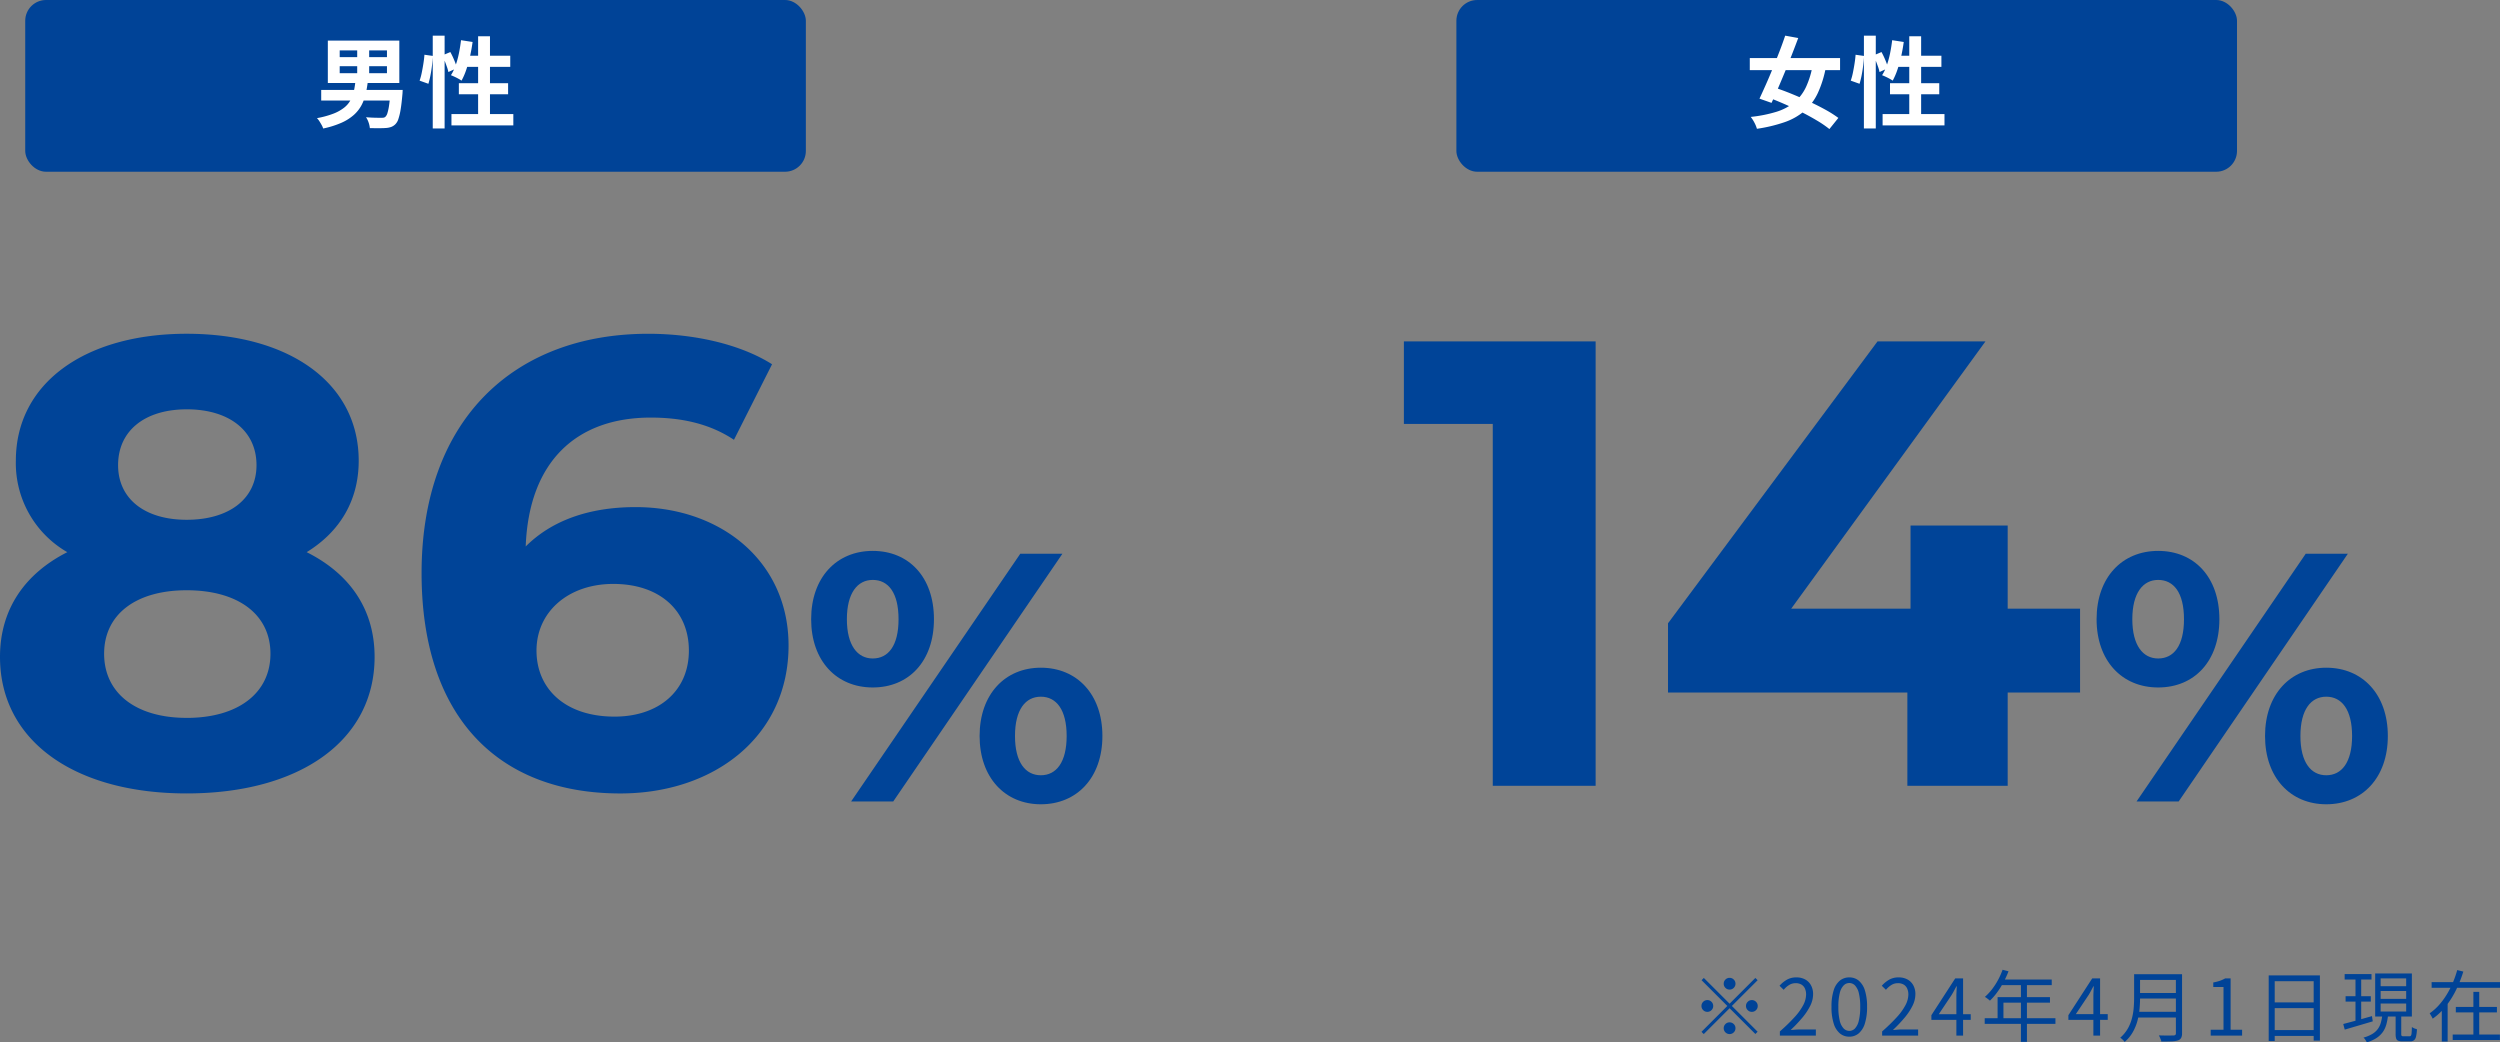 <svg xmlns="http://www.w3.org/2000/svg" width="480.382" height="200.29" viewBox="0 0 480.382 200.29">
  <rect x="0" y="0" width="480.382" height="200.29" fill="#808080" stroke="none"/>
  <g id="グループ_1230" data-name="グループ 1230" transform="translate(-489.153 -3507.795)">
    <path id="パス_1418" data-name="パス 1418" d="M-15.921-44.9c6.344-3.9,10-9.882,10-17.568,0-15.006-13.42-24.4-33.062-24.4-19.4,0-32.818,9.394-32.818,24.4A19.726,19.726,0,0,0-61.915-44.9c-8.174,4.148-12.932,10.98-12.932,20.13,0,16.1,14.274,26.23,35.868,26.23,21.716,0,36.112-10.126,36.112-26.23C-2.867-33.916-7.625-40.748-15.921-44.9Zm-23.058-27.45c8.052,0,13.42,4.026,13.42,10.736,0,6.466-5.246,10.492-13.42,10.492-8.052,0-13.176-4.026-13.176-10.492C-52.155-68.32-46.909-72.346-38.979-72.346Zm0,59.292c-9.76,0-15.86-4.758-15.86-12.322s6.1-12.2,15.86-12.2c9.882,0,16.1,4.636,16.1,12.2S-29.1-13.054-38.979-13.054Zm86.254-40.5c-8.906,0-16.1,2.562-21.106,7.564.61-16.348,9.76-24.766,24.034-24.766,5.734,0,11.224,1.1,15.982,4.27l7.32-14.518c-5.978-3.782-14.762-5.856-23.79-5.856-25.742,0-43.554,16.47-43.554,45.994C6.161-13.3,20.8,1.464,44.347,1.464c18.056,0,32.33-10.98,32.33-28.426C76.677-43.066,63.745-53.558,47.275-53.558ZM43.249-13.3c-9.516,0-15.006-5.368-15.006-12.688,0-7.442,6.1-12.81,14.762-12.81,8.784,0,14.518,5,14.518,12.81S51.667-13.3,43.249-13.3Z" transform="translate(564 3658.795)" fill="#004498"/>
    <path id="パス_1420" data-name="パス 1420" d="M-65.087-85.4v15.86h17.08V0h19.764V-85.4ZM64.843-34.038H50.935V-50.02H32.269v15.982H9.333L46.665-85.4H25.925l-40.26,54.168v13.3H31.659V0H50.935V-17.934H64.843Z" transform="translate(824 3658.795)" fill="#004498"/>
    <path id="パス_1419" data-name="パス 1419" d="M-16.15-21.9c6.936,0,11.764-5.032,11.764-13.124S-9.214-48.144-16.15-48.144s-11.832,5.1-11.832,13.124S-23.086-21.9-16.15-21.9ZM-20.3,0h8.092L20.3-47.6H12.206Zm4.148-27.472c-2.924,0-4.964-2.516-4.964-7.548s2.04-7.548,4.964-7.548c2.992,0,4.964,2.448,4.964,7.548S-13.158-27.472-16.15-27.472ZM16.15.544c6.936,0,11.832-5.1,11.832-13.124S23.086-25.7,16.15-25.7C9.282-25.7,4.386-20.6,4.386-12.58S9.282.544,16.15.544Zm0-5.576c-2.924,0-4.964-2.448-4.964-7.548s2.04-7.548,4.964-7.548c2.992,0,4.964,2.516,4.964,7.548S19.142-5.032,16.15-5.032Z" transform="translate(673 3661.795)" fill="#004498"/>
    <path id="パス_1421" data-name="パス 1421" d="M-16.15-21.9c6.936,0,11.764-5.032,11.764-13.124S-9.214-48.144-16.15-48.144s-11.832,5.1-11.832,13.124S-23.086-21.9-16.15-21.9ZM-20.3,0h8.092L20.3-47.6H12.206Zm4.148-27.472c-2.924,0-4.964-2.516-4.964-7.548s2.04-7.548,4.964-7.548c2.992,0,4.964,2.448,4.964,7.548S-13.158-27.472-16.15-27.472ZM16.15.544c6.936,0,11.832-5.1,11.832-13.124S23.086-25.7,16.15-25.7C9.282-25.7,4.386-20.6,4.386-12.58S9.282.544,16.15.544Zm0-5.576c-2.924,0-4.964-2.448-4.964-7.548s2.04-7.548,4.964-7.548c2.992,0,4.964,2.516,4.964,7.548S19.142-5.032,16.15-5.032Z" transform="translate(920 3661.795)" fill="#004498"/>
    <g id="グループ_793" data-name="グループ 793" transform="translate(-53 -1956.856)">
      <rect id="長方形_621" data-name="長方形 621" width="150" height="33" rx="4" transform="translate(547 5464.651)" fill="#004397"/>
      <path id="パス_1416" data-name="パス 1416" d="M-14.573-10.279V-8.93h9.082v-1.349Zm0-3.04v1.292h9.082v-1.292Zm-2.28-1.881H-3.116v8.151H-16.853Zm5.643.893h2.3V-8h-2.3Zm-6.916,8.588H-3.762v2.033H-18.126Zm13.338,0H-2.47l-.009.161q-.01.161-.019.37t-.028.361q-.152,1.748-.342,2.888A11.218,11.218,0,0,1-3.3-.124a2.457,2.457,0,0,1-.56.979,2.252,2.252,0,0,1-.826.541,3.808,3.808,0,0,1-1.055.2q-.513.038-1.33.038t-1.71-.019A4.472,4.472,0,0,0-9.016.551a4.076,4.076,0,0,0-.5-1.026q.874.076,1.691.095t1.2.019A3.5,3.5,0,0,0-6.147-.39.666.666,0,0,0-5.8-.551a1.645,1.645,0,0,0,.408-.75,9.893,9.893,0,0,0,.323-1.567q.142-1.007.257-2.546Zm-6.764-1.71h2.394a23.41,23.41,0,0,1-.418,2.46,8.829,8.829,0,0,1-.8,2.176A6.873,6.873,0,0,1-11.828-.941,9.11,9.11,0,0,1-14.193.57a17.325,17.325,0,0,1-3.553,1.121,3.643,3.643,0,0,0-.295-.665q-.2-.361-.427-.722A3.5,3.5,0,0,0-18.943-.3a17.171,17.171,0,0,0,3.192-.874A7.913,7.913,0,0,0-13.69-2.337a4.723,4.723,0,0,0,1.207-1.434,6.882,6.882,0,0,0,.627-1.71A15.1,15.1,0,0,0-11.552-7.429ZM3.306-16.15h2.28V1.691H3.306Zm-1.6,3.667,1.615.228q-.038.817-.152,1.786t-.295,1.9A16.2,16.2,0,0,1,2.47-6.9L.779-7.505a10.887,10.887,0,0,0,.409-1.5q.18-.874.323-1.786T1.71-12.483Zm3.439.133L6.688-13a15.672,15.672,0,0,1,.76,1.6,11.028,11.028,0,0,1,.513,1.482l-1.653.76a6.423,6.423,0,0,0-.266-.96q-.19-.541-.418-1.13T5.149-12.35ZM8.74-15.276l2.223.342q-.19,1.406-.5,2.783a24.836,24.836,0,0,1-.722,2.565,13.133,13.133,0,0,1-.9,2.08,5.765,5.765,0,0,0-.589-.361q-.38-.209-.769-.389T6.8-8.55A8.954,8.954,0,0,0,7.7-10.431a18.009,18.009,0,0,0,.637-2.327Q8.588-14,8.74-15.276Zm.684,2.983H18.2v2.147H8.759Zm2.6-3.743h2.28V.171h-2.28Zm-3.7,9.025h9.462v2.128H8.322ZM6.9-1.083H18.791V1.1H6.9Z" transform="translate(622 5487.651)" fill="#fff"/>
    </g>
    <g id="グループ_1010" data-name="グループ 1010" transform="translate(222 -1956.856)">
      <rect id="長方形_621-2" data-name="長方形 621" width="150" height="33" rx="4" transform="translate(547 5464.651)" fill="#004397"/>
      <path id="パス_1417" data-name="パス 1417" d="M-18.62-11.837H-1.273v2.318H-18.62Zm6.8-4.313,2.508.456q-.57,1.539-1.226,3.211t-1.339,3.325q-.684,1.653-1.34,3.173T-14.44-3.23l-2.318-.817q.551-1.178,1.206-2.65t1.32-3.1q.665-1.625,1.292-3.249T-11.818-16.15ZM-6.5-10.7l2.508.551A20.749,20.749,0,0,1-5.548-5.12,10.467,10.467,0,0,1-8.094-1.7,11.771,11.771,0,0,1-11.9.465a28.993,28.993,0,0,1-5.349,1.283,6.01,6.01,0,0,0-.494-1.2,6.415,6.415,0,0,0-.7-1.083,25.85,25.85,0,0,0,4.921-.978A10.186,10.186,0,0,0-10.08-3.325,8.647,8.647,0,0,0-7.819-6.28,16.911,16.911,0,0,0-6.5-10.7ZM-15.5-4.446l1.52-1.767q1.539.494,3.249,1.188t3.42,1.482q1.71.789,3.192,1.605A22.127,22.127,0,0,1-1.6-.342L-3.325,1.8A20.023,20.023,0,0,0-5.7.171Q-7.125-.684-8.788-1.52t-3.4-1.586Q-13.927-3.857-15.5-4.446Zm18.81-11.7h2.28V1.691H3.306Zm-1.6,3.667,1.615.228q-.038.817-.152,1.786t-.295,1.9A16.2,16.2,0,0,1,2.47-6.9L.779-7.505a10.887,10.887,0,0,0,.409-1.5q.18-.874.323-1.786T1.71-12.483Zm3.439.133L6.688-13a15.672,15.672,0,0,1,.76,1.6,11.028,11.028,0,0,1,.513,1.482l-1.653.76a6.423,6.423,0,0,0-.266-.96q-.19-.541-.418-1.13T5.149-12.35ZM8.74-15.276l2.223.342q-.19,1.406-.5,2.783a24.836,24.836,0,0,1-.722,2.565,13.133,13.133,0,0,1-.9,2.08,5.765,5.765,0,0,0-.589-.361q-.38-.209-.769-.389T6.8-8.55A8.954,8.954,0,0,0,7.7-10.431a18.009,18.009,0,0,0,.637-2.327Q8.588-14,8.74-15.276Zm.684,2.983H18.2v2.147H8.759Zm2.6-3.743h2.28V.171h-2.28Zm-3.7,9.025h9.462v2.128H8.322ZM6.9-1.083H18.791V1.1H6.9Z" transform="translate(622 5487.651)" fill="#fff"/>
    </g>
    <path id="パス_1422" data-name="パス 1422" d="M7.5-8.85a1.084,1.084,0,0,1-.8-.33,1.084,1.084,0,0,1-.33-.8,1.084,1.084,0,0,1,.33-.795,1.084,1.084,0,0,1,.8-.33,1.084,1.084,0,0,1,.8.33,1.084,1.084,0,0,1,.33.795,1.084,1.084,0,0,1-.33.8A1.084,1.084,0,0,1,7.5-8.85Zm0,2.715,4.95-4.95.435.435L7.935-5.7l4.95,4.95-.435.435L7.5-5.265,2.535-.3,2.1-.735,7.065-5.7l-4.95-4.95.435-.435ZM4.35-5.7a1.084,1.084,0,0,1-.33.8,1.084,1.084,0,0,1-.795.33,1.084,1.084,0,0,1-.8-.33,1.084,1.084,0,0,1-.33-.8,1.084,1.084,0,0,1,.33-.8,1.084,1.084,0,0,1,.8-.33,1.084,1.084,0,0,1,.795.33A1.084,1.084,0,0,1,4.35-5.7Zm6.3,0a1.084,1.084,0,0,1,.33-.8,1.084,1.084,0,0,1,.8-.33,1.084,1.084,0,0,1,.795.33,1.084,1.084,0,0,1,.33.8,1.084,1.084,0,0,1-.33.8,1.084,1.084,0,0,1-.795.33,1.084,1.084,0,0,1-.8-.33A1.084,1.084,0,0,1,10.65-5.7ZM7.5-2.55a1.084,1.084,0,0,1,.8.33,1.084,1.084,0,0,1,.33.8A1.084,1.084,0,0,1,8.3-.63a1.084,1.084,0,0,1-.8.33,1.084,1.084,0,0,1-.8-.33,1.084,1.084,0,0,1-.33-.795,1.084,1.084,0,0,1,.33-.8A1.084,1.084,0,0,1,7.5-2.55ZM17.16,0V-.81A34.018,34.018,0,0,0,20-3.57,10.959,10.959,0,0,0,21.66-5.888a4.507,4.507,0,0,0,.54-2.017,2.77,2.77,0,0,0-.218-1.125,1.678,1.678,0,0,0-.667-.773,2.139,2.139,0,0,0-1.14-.277,2.324,2.324,0,0,0-1.252.36,4.136,4.136,0,0,0-1.028.915l-.8-.78a5.727,5.727,0,0,1,1.425-1.17,3.612,3.612,0,0,1,1.815-.435,3.442,3.442,0,0,1,1.7.4,2.8,2.8,0,0,1,1.11,1.125,3.5,3.5,0,0,1,.4,1.7A5.045,5.045,0,0,1,23-5.745a11.44,11.44,0,0,1-1.515,2.287A27.164,27.164,0,0,1,19.23-1.08q.435-.03.908-.068t.892-.038h3.045V0ZM30.5.2a2.774,2.774,0,0,1-1.808-.63A4,4,0,0,1,27.5-2.34a10.353,10.353,0,0,1-.42-3.195,10.133,10.133,0,0,1,.42-3.173,3.892,3.892,0,0,1,1.192-1.867A2.816,2.816,0,0,1,30.5-11.19a2.786,2.786,0,0,1,1.815.622A3.97,3.97,0,0,1,33.495-8.7a10.061,10.061,0,0,1,.42,3.165,10.353,10.353,0,0,1-.42,3.195A4.026,4.026,0,0,1,32.31-.435,2.765,2.765,0,0,1,30.5.2Zm0-1.11a1.5,1.5,0,0,0,1.1-.48A3.289,3.289,0,0,0,32.333-2.9,10.91,10.91,0,0,0,32.6-5.535a10.719,10.719,0,0,0-.263-2.618A3.22,3.22,0,0,0,31.6-9.637a1.511,1.511,0,0,0-1.1-.473,1.519,1.519,0,0,0-1.095.473,3.174,3.174,0,0,0-.743,1.485A10.719,10.719,0,0,0,28.4-5.535,10.91,10.91,0,0,0,28.658-2.9,3.242,3.242,0,0,0,29.4-1.395,1.508,1.508,0,0,0,30.5-.915ZM36.81,0V-.81a34.018,34.018,0,0,0,2.842-2.76A10.959,10.959,0,0,0,41.31-5.888a4.507,4.507,0,0,0,.54-2.017,2.77,2.77,0,0,0-.218-1.125,1.678,1.678,0,0,0-.667-.773,2.139,2.139,0,0,0-1.14-.277,2.324,2.324,0,0,0-1.252.36,4.136,4.136,0,0,0-1.028.915l-.8-.78a5.727,5.727,0,0,1,1.425-1.17,3.612,3.612,0,0,1,1.815-.435,3.442,3.442,0,0,1,1.7.4A2.8,2.8,0,0,1,42.8-9.668a3.5,3.5,0,0,1,.4,1.7,5.045,5.045,0,0,1-.548,2.22,11.44,11.44,0,0,1-1.515,2.287A27.164,27.164,0,0,1,38.88-1.08q.435-.03.908-.068t.892-.038h3.045V0ZM51.075,0V-7.5q0-.4.03-.99t.045-1.005h-.06q-.21.39-.427.8t-.458.818L47.7-4.125h6.135V-3.03h-7.56v-.9l4.575-7.065h1.515V0Zm8.88-12.66,1.14.3a18.3,18.3,0,0,1-.982,2.137A16.131,16.131,0,0,1,58.89-8.288,12.229,12.229,0,0,1,57.525-6.72q-.1-.09-.278-.232t-.36-.278a2.525,2.525,0,0,0-.338-.21,10.468,10.468,0,0,0,1.357-1.447,12.9,12.9,0,0,0,1.163-1.785A13.774,13.774,0,0,0,59.955-12.66Zm-.225,1.875H69.4V-9.7H59.175Zm-.735,3.39H69.06V-6.33H60.12v3.54H58.995ZM56.52-3.345H70.11v1.08H56.52Zm6.96-6.87h1.155V1.2H63.48ZM77.4,0V-7.5q0-.4.03-.99t.045-1.005h-.06q-.21.39-.427.8t-.457.818l-2.505,3.75H80.16V-3.03H72.6v-.9l4.575-7.065H78.69V0Zm8.535-11.805H93.75v1.1H85.935Zm0,3.615h7.89v1.065h-7.89Zm-.12,3.615H93.75v1.1H85.815Zm-.585-7.23h1.14v4.62q0,.975-.1,2.085a13.289,13.289,0,0,1-.4,2.242,9.244,9.244,0,0,1-.893,2.183,7.087,7.087,0,0,1-1.567,1.89A1.885,1.885,0,0,0,83.183.93Q83.025.765,82.86.623a1.844,1.844,0,0,0-.3-.218,6.889,6.889,0,0,0,1.448-1.748A8.03,8.03,0,0,0,84.8-3.285a11.743,11.743,0,0,0,.345-2q.083-1,.083-1.9Zm8.025,0H94.44V-.465a1.875,1.875,0,0,1-.18.915,1.07,1.07,0,0,1-.6.465,4.555,4.555,0,0,1-1.215.187q-.78.037-1.98.038a1.955,1.955,0,0,0-.112-.39q-.083-.21-.18-.427a3.53,3.53,0,0,0-.187-.368q.63.015,1.207.023t1.005,0q.427-.008.592-.008a.569.569,0,0,0,.368-.112.469.469,0,0,0,.1-.338ZM99.945,0V-1.14h2.46V-9.345H100.44v-.87a8.345,8.345,0,0,0,1.283-.33,6.324,6.324,0,0,0,1-.45h1.05V-1.14h2.205V0ZM111.09-11.58h9.84V.96h-1.2V-10.455h-7.485V1.035H111.09Zm.78,5.19h8.37v1.11h-8.37Zm-.03,5.325h8.415V.06H111.84Zm13.845-10.77h5.16v1.05h-5.16Zm.18,4.26h4.845V-6.54h-4.845Zm-.45,5.34q.69-.18,1.59-.42t1.912-.525l2.018-.57.15,1.005q-1.41.42-2.842.84t-2.542.75ZM132.6-8.58v1.515h4.905V-8.58Zm0,2.415v1.53h4.905v-1.53Zm0-4.83v1.5h4.905v-1.5Zm-1.05-.945h7.05v8.265h-7.05Zm3.93,7.8h1.08V-.315a.562.562,0,0,0,.075.352.49.49,0,0,0,.345.083h1.185A.3.3,0,0,0,138.42,0a1.117,1.117,0,0,0,.128-.5q.037-.382.052-1.147.12.075.293.165a2.407,2.407,0,0,0,.352.15q.18.06.33.105A7.247,7.247,0,0,1,139.395.2a1.246,1.246,0,0,1-.4.7,1.17,1.17,0,0,1-.712.2h-1.47a2.274,2.274,0,0,1-.833-.12.677.677,0,0,1-.4-.435,2.794,2.794,0,0,1-.1-.855Zm-2.565.225h1.11a10.943,10.943,0,0,1-.33,1.763A4.748,4.748,0,0,1,133.02-.7,4.516,4.516,0,0,1,131.827.442a6.949,6.949,0,0,1-1.883.848,2.764,2.764,0,0,0-.165-.308q-.1-.172-.232-.345A1.269,1.269,0,0,0,129.3.375a6.569,6.569,0,0,0,1.7-.7,3.64,3.64,0,0,0,1.057-.952,3.811,3.811,0,0,0,.577-1.2A9.083,9.083,0,0,0,132.915-3.915Zm-5.145-7.5h1.095V-2.58l-1.095.2Zm14.625,1.14h13.14v1.08H142.4Zm4.65,4.755h7.9v1.05h-7.9Zm-.6,5.31h9.075V.84h-9.075Zm3.975-8.2h1.125V.36H150.42Zm-3.1-4.185,1.17.285a24.639,24.639,0,0,1-1.327,3.39,17.534,17.534,0,0,1-1.928,3.142A12.219,12.219,0,0,1,142.6-3.255a2.934,2.934,0,0,0-.165-.338q-.105-.187-.217-.375t-.2-.322a10.022,10.022,0,0,0,1.852-1.657A14.19,14.19,0,0,0,145.365-8a17.6,17.6,0,0,0,1.148-2.272A19.142,19.142,0,0,0,147.315-12.6Zm-2.97,6.18h1.125V1.14h-1.125Z" transform="translate(814 3706.795)" fill="#004397"/>
  </g>
</svg>
